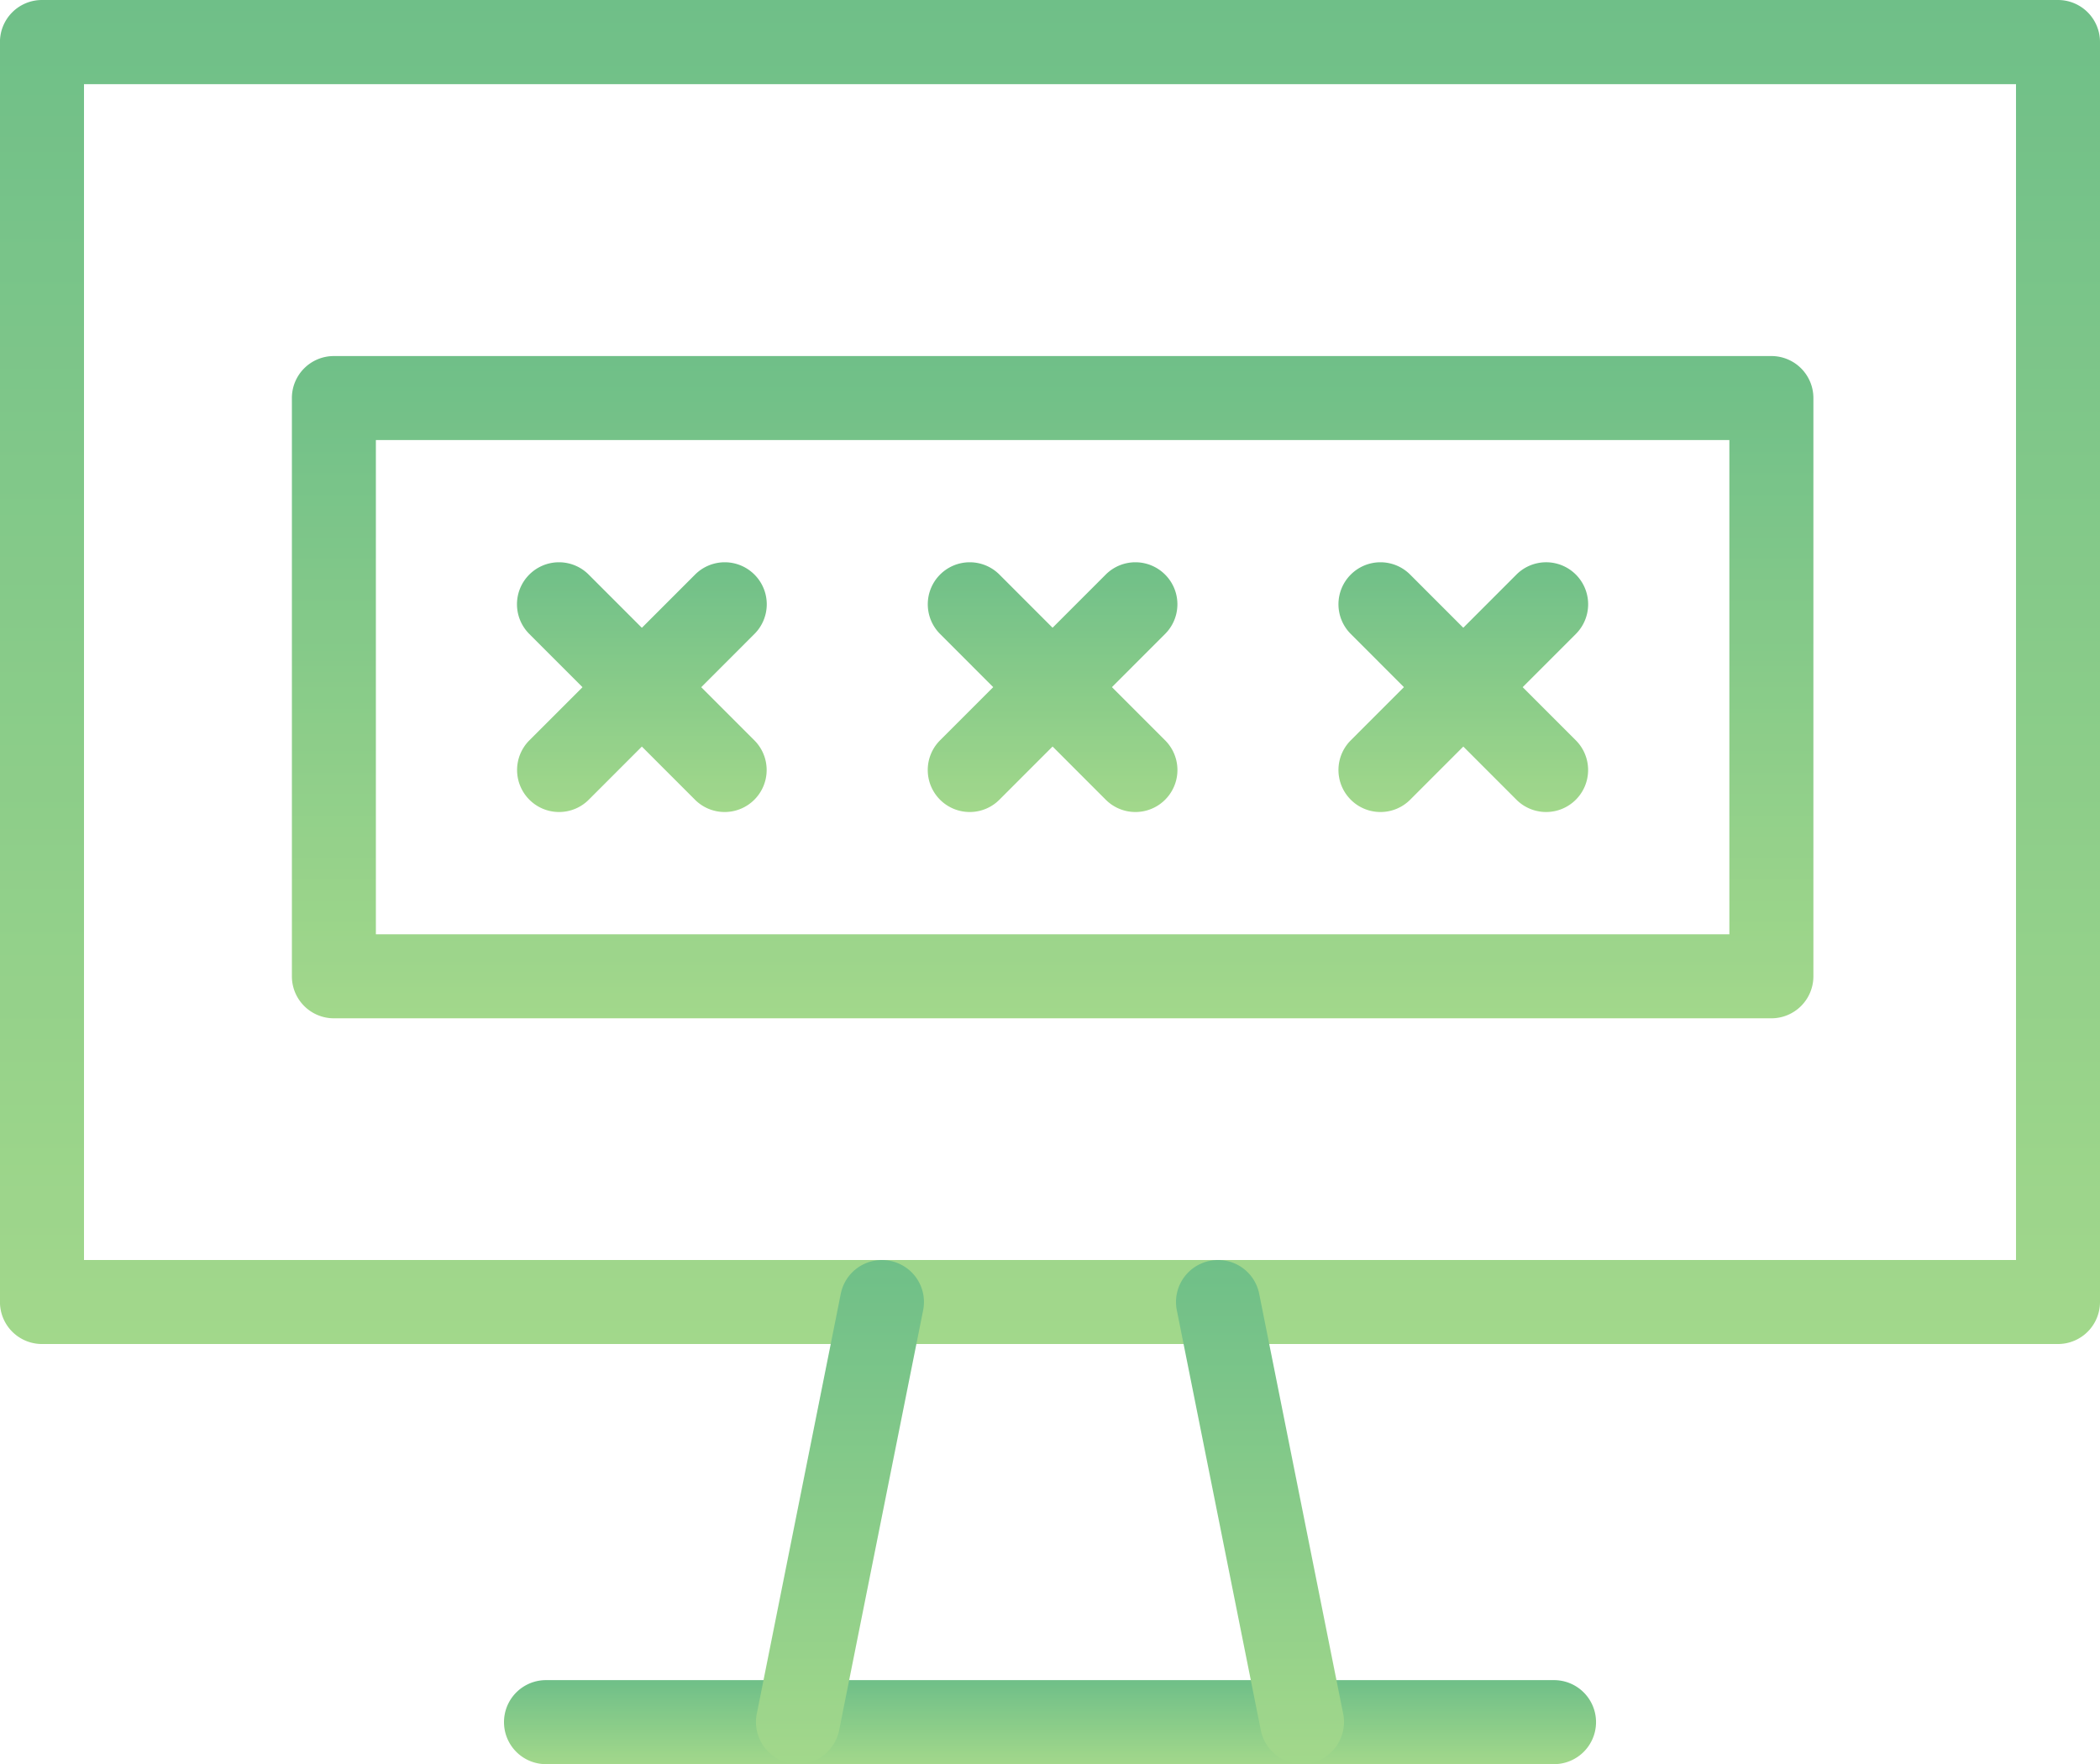 <svg xmlns="http://www.w3.org/2000/svg" xmlns:xlink="http://www.w3.org/1999/xlink" width="62.779" height="52.734" viewBox="0 0 62.779 52.734">
  <defs>
    <linearGradient id="linear-gradient" x1="0.5" x2="0.5" y2="1" gradientUnits="objectBoundingBox">
      <stop offset="0" stop-color="#4baf6a"/>
      <stop offset="1" stop-color="#8bce6e"/>
    </linearGradient>
  </defs>
  <g id="Group_27219" data-name="Group 27219" transform="translate(135.418 -115.184)" opacity="0.8">
    <g id="Group_27214" data-name="Group 27214" transform="translate(-135.418 115.184)">
      <path id="Path_95044" data-name="Path 95044" d="M-73.895,155.363h-60.268a1.255,1.255,0,0,1-1.256-1.256V116.44a1.255,1.255,0,0,1,1.256-1.256h60.268a1.256,1.256,0,0,1,1.256,1.256v37.667A1.256,1.256,0,0,1-73.895,155.363Zm-59.012-2.511H-75.15V117.7h-57.757Z" transform="translate(135.418 -115.184)" fill="url(#linear-gradient)"/>
      <path id="Path_95045" data-name="Path 95045" d="M-92.028,157.7h-30.134a1.255,1.255,0,0,1-1.256-1.256,1.255,1.255,0,0,1,1.256-1.256h30.134a1.256,1.256,0,0,1,1.256,1.256A1.256,1.256,0,0,1-92.028,157.7Z" transform="translate(138.485 -104.961)" fill="url(#linear-gradient)"/>
      <path id="Path_95046" data-name="Path 95046" d="M-103.652,160.251a1.257,1.257,0,0,1-1.23-1.009l-2.511-12.556a1.255,1.255,0,0,1,.984-1.477,1.253,1.253,0,0,1,1.478.984l2.511,12.556a1.257,1.257,0,0,1-.984,1.478A1.289,1.289,0,0,1-103.652,160.251Z" transform="translate(142.574 -107.516)" fill="url(#linear-gradient)"/>
      <path id="Path_95047" data-name="Path 95047" d="M-116.161,160.251a1.3,1.3,0,0,1-.249-.024,1.257,1.257,0,0,1-.984-1.478l2.511-12.556a1.254,1.254,0,0,1,1.478-.984,1.255,1.255,0,0,1,.984,1.477l-2.511,12.556A1.257,1.257,0,0,1-116.161,160.251Z" transform="translate(140.018 -107.516)" fill="url(#linear-gradient)"/>
    </g>
    <g id="Group_27218" data-name="Group 27218" transform="translate(-119.96 131.993)">
      <g id="Group_27215" data-name="Group 27215">
        <path id="Path_95048" data-name="Path 95048" d="M-121.85,136.038a1.252,1.252,0,0,1-.888-.368,1.254,1.254,0,0,1,0-1.775l4.953-4.955a1.254,1.254,0,0,1,1.775,0,1.254,1.254,0,0,1,0,1.775l-4.953,4.955A1.252,1.252,0,0,1-121.85,136.038Z" transform="translate(123.106 -128.572)" fill="url(#linear-gradient)"/>
        <path id="Path_95049" data-name="Path 95049" d="M-116.9,136.038a1.252,1.252,0,0,1-.888-.368l-4.953-4.955a1.254,1.254,0,0,1,0-1.775,1.254,1.254,0,0,1,1.775,0l4.953,4.955a1.254,1.254,0,0,1,0,1.775A1.252,1.252,0,0,1-116.9,136.038Z" transform="translate(123.106 -128.572)" fill="url(#linear-gradient)"/>
      </g>
      <g id="Group_27216" data-name="Group 27216" transform="translate(12.278)">
        <path id="Path_95050" data-name="Path 95050" d="M-112.073,136.038a1.256,1.256,0,0,1-.888-.368,1.256,1.256,0,0,1,0-1.775l4.953-4.955a1.254,1.254,0,0,1,1.775,0,1.254,1.254,0,0,1,0,1.775l-4.953,4.955A1.25,1.25,0,0,1-112.073,136.038Z" transform="translate(113.327 -128.572)" fill="url(#linear-gradient)"/>
        <path id="Path_95051" data-name="Path 95051" d="M-107.119,136.038a1.252,1.252,0,0,1-.888-.368l-4.953-4.955a1.256,1.256,0,0,1,0-1.775,1.254,1.254,0,0,1,1.775,0l4.953,4.955a1.254,1.254,0,0,1,0,1.775A1.252,1.252,0,0,1-107.119,136.038Z" transform="translate(113.327 -128.572)" fill="url(#linear-gradient)"/>
      </g>
      <g id="Group_27217" data-name="Group 27217" transform="translate(24.555)">
        <path id="Path_95052" data-name="Path 95052" d="M-102.293,136.038a1.252,1.252,0,0,1-.888-.368,1.254,1.254,0,0,1,0-1.775l4.952-4.955a1.256,1.256,0,0,1,1.777,0,1.256,1.256,0,0,1,0,1.775l-4.953,4.955A1.252,1.252,0,0,1-102.293,136.038Z" transform="translate(103.549 -128.572)" fill="url(#linear-gradient)"/>
        <path id="Path_95053" data-name="Path 95053" d="M-97.34,136.038a1.255,1.255,0,0,1-.889-.368l-4.952-4.955a1.254,1.254,0,0,1,0-1.775,1.254,1.254,0,0,1,1.775,0l4.953,4.955a1.256,1.256,0,0,1,0,1.775A1.256,1.256,0,0,1-97.34,136.038Z" transform="translate(103.549 -128.572)" fill="url(#linear-gradient)"/>
      </g>
    </g>
    <path id="Path_95054" data-name="Path 95054" d="M-84.239,143.459h-42.973a1.255,1.255,0,0,1-1.256-1.256V124.917a1.254,1.254,0,0,1,1.256-1.256h42.973a1.255,1.255,0,0,1,1.256,1.256V142.2A1.256,1.256,0,0,1-84.239,143.459Zm-41.718-2.511h40.462V126.172h-40.462Z" transform="translate(1.776 2.167)" fill="url(#linear-gradient)"/>
  </g>
</svg>

